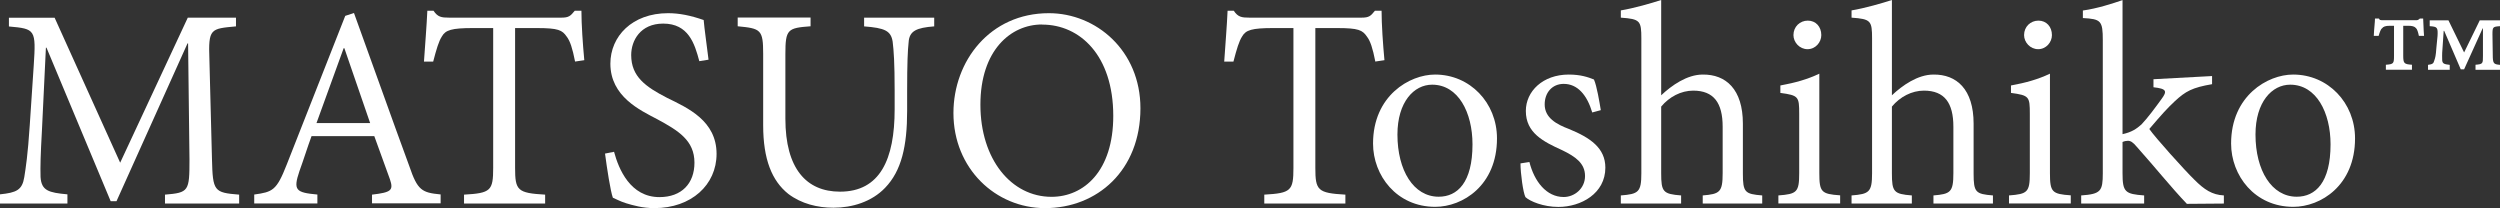 <?xml version="1.0" encoding="UTF-8"?>
<svg id="_レイヤー_2" data-name="レイヤー 2" xmlns="http://www.w3.org/2000/svg" viewBox="0 0 252.14 20.98">
  <rect x="0" y="0" width="252.14" height="20.98" fill="#333333" stroke="none"/>
  <defs>
    <style>
      .cls-1 {
        fill: #fff;
      }
    </style>
  </defs>
  <g id="_レイヤー_1-2" data-name="レイヤー 1">
    <g>
      <path class="cls-1" d="m16.64,20.53v-.9c2.41-.2,2.47-.35,2.47-3.55l-.14-11.7h-.06l-7.16,15.91h-.59L4.69,4.81h-.06l-.4,8.33c-.14,2.5-.17,3.65-.14,4.72.09,1.37.82,1.57,2.71,1.74v.93H0v-.93c1.66-.17,2.24-.43,2.45-1.74.15-.96.35-2.18.55-5.22l.4-6c.24-3.67.17-3.73-2.5-3.97v-.88h4.61l6.61,14.62L18.94,1.78h4.86v.88c-2.57.24-2.8.21-2.68,3.35l.26,10.07c.08,3.2.2,3.35,2.74,3.55v.9h-7.48Z"/>
      <path class="cls-1" d="m37.52,20.53v-.9c1.95-.23,2.18-.43,1.81-1.54-.4-1.1-.97-2.68-1.58-4.36h-6.33c-.43,1.17-.79,2.35-1.22,3.53-.65,1.93-.37,2.16,1.81,2.36v.9h-6.37v-.9c1.86-.26,2.25-.4,3.27-3l5.91-15.02.88-.29c1.75,4.81,3.79,10.58,5.59,15.47.82,2.41,1.25,2.65,3.15,2.83v.9h-6.93Zm-2.8-15.67h-.06c-.93,2.54-1.84,5.1-2.74,7.55h5.41l-2.6-7.55Z"/>
      <path class="cls-1" d="m58,6.21c-.27-1.37-.5-2.06-.84-2.51-.46-.67-.85-.87-3.03-.87h-2.18v14.1c0,2.27.23,2.54,3.03,2.7v.9h-8.18v-.9c2.7-.15,2.94-.4,2.94-2.7V2.83h-2.03c-2.18,0-2.77.2-3.14.84-.32.49-.55,1.28-.88,2.54h-.93c.11-1.69.27-3.53.34-5.13h.62c.43.64.79.7,1.58.7h11.31c.76,0,.93-.17,1.36-.7h.67c0,1.36.14,3.41.29,4.99l-.94.14Z"/>
      <path class="cls-1" d="m70.53,6.17c-.47-1.78-1.1-3.79-3.64-3.79-2.31,0-3.23,1.72-3.23,3.17,0,2.18,1.45,3.2,3.62,4.32,2.09,1.02,4.99,2.31,4.99,5.65,0,3.12-2.54,5.47-6.27,5.47-1.22,0-2.18-.29-2.85-.49-.65-.2-1.08-.46-1.34-.56-.24-.65-.59-2.94-.79-4.45l.91-.18c.47,1.75,1.64,4.57,4.58,4.57,2.25,0,3.53-1.39,3.53-3.47,0-2.24-1.61-3.23-3.76-4.39-1.71-.9-4.72-2.28-4.72-5.6,0-2.74,2.18-5.09,5.82-5.09,1.13,0,2.27.23,3.59.69.09,1.02.26,2.12.49,4l-.94.15Z"/>
      <path class="cls-1" d="m94.21,2.66c-1.75.14-2.5.44-2.57,1.6-.09.82-.15,2.1-.15,4.92v2.01c0,3.53-.56,6.03-2.22,7.75-1.36,1.42-3.33,2.01-5.21,2.01-1.61,0-3.24-.4-4.55-1.39-1.66-1.32-2.54-3.49-2.54-6.93v-7.19c0-2.45-.23-2.57-2.57-2.79v-.88h7.35v.88c-2.31.17-2.54.3-2.54,2.79v6.53c0,5.04,2.12,7.36,5.51,7.36,4.04,0,5.51-3.26,5.51-8.31v-1.89c0-2.77-.09-4.02-.2-4.92-.17-1.11-.79-1.39-2.88-1.55v-.88h7.07v.88Z"/>
      <path class="cls-1" d="m105.79,1.33c4.75,0,9.23,3.76,9.23,9.59,0,6.27-4.36,10.07-9.62,10.07-4.99,0-9.24-3.99-9.24-9.59,0-5.25,3.69-10.07,9.62-10.07h.02Zm-.7,1.14c-3.14,0-6.21,2.59-6.21,8.09s3.11,9.29,7.17,9.29c3.26,0,6.23-2.59,6.23-8.16,0-6.11-3.37-9.21-7.16-9.21h-.03Z"/>
      <path class="cls-1" d="m138.71,6.21c-.27-1.37-.5-2.06-.84-2.51-.46-.67-.85-.87-3.03-.87h-2.18v14.1c0,2.27.23,2.54,3.03,2.7v.9h-8.18v-.9c2.7-.15,2.94-.4,2.94-2.7V2.83h-2.03c-2.18,0-2.77.2-3.14.84-.32.49-.55,1.28-.88,2.54h-.93c.11-1.69.27-3.53.34-5.13h.62c.43.64.79.7,1.58.7h11.31c.76,0,.93-.17,1.35-.7h.67c0,1.36.14,3.41.29,4.99l-.94.14Z"/>
      <path class="cls-1" d="m144.75,7.52c3.49,0,6.23,2.83,6.23,6.44,0,4.75-3.46,6.9-6.23,6.9-3.9,0-6.27-3.17-6.27-6.38,0-4.84,3.7-6.96,6.24-6.96h.03Zm-3.81,6.05c0,3.62,1.63,6.27,4.16,6.27,1.89,0,3.41-1.43,3.41-5.28,0-3.21-1.43-6.02-4.07-6.02-1.84,0-3.5,1.75-3.5,5.03Z"/>
      <path class="cls-1" d="m160.59,11.35c-.53-1.78-1.49-2.89-2.88-2.89-1.16,0-1.92.88-1.92,2.07,0,1.36,1.2,2.01,2.45,2.48,2.15.88,3.67,1.92,3.67,3.9,0,2.6-2.45,3.96-4.74,3.96-1.51,0-2.86-.56-3.32-.99-.23-.43-.5-2.38-.5-3.4l.9-.14c.49,1.95,1.71,3.53,3.46,3.53,1.07,0,2.15-.84,2.15-2.12s-.96-1.95-2.3-2.6c-1.92-.87-3.67-1.75-3.67-3.96,0-1.98,1.71-3.67,4.33-3.67,1.19,0,1.95.26,2.54.5.29.65.56,2.3.69,3.09l-.85.23Z"/>
      <path class="cls-1" d="m171.73,20.53v-.82c1.72-.14,2.01-.33,2.01-2.24v-4.69c0-2.41-.9-3.64-2.97-3.64-1.22,0-2.41.62-3.23,1.61v6.72c0,1.87.18,2.1,2.01,2.24v.82h-6.08v-.82c1.78-.14,2.07-.33,2.07-2.24V3.9c0-1.81-.12-1.98-2.07-2.12v-.73c1.36-.23,3.06-.72,4.07-1.05v9.61c1.05-.99,2.6-2.09,4.19-2.09,2.34-.03,4.05,1.49,4.05,4.95v5.03c0,1.9.2,2.07,1.95,2.21v.82h-6Z"/>
      <path class="cls-1" d="m179.36,20.53v-.82c1.87-.14,2.1-.33,2.1-2.25v-5.97c0-1.75-.06-1.87-1.9-2.12v-.75c1.48-.27,2.74-.62,3.93-1.19v10.02c0,1.92.2,2.12,2.1,2.25v.82h-6.23Zm1.52-16.99c0-.85.65-1.46,1.45-1.46s1.36.61,1.36,1.46c0,.73-.59,1.42-1.39,1.42s-1.42-.69-1.42-1.42Z"/>
      <path class="cls-1" d="m195,20.53v-.82c1.72-.14,2.01-.33,2.01-2.24v-4.69c0-2.41-.9-3.64-2.97-3.64-1.22,0-2.41.62-3.23,1.61v6.72c0,1.87.18,2.1,2.01,2.24v.82h-6.08v-.82c1.78-.14,2.07-.33,2.07-2.24V3.9c0-1.81-.12-1.98-2.07-2.12v-.73c1.36-.23,3.06-.72,4.07-1.05v9.61c1.05-.99,2.6-2.09,4.19-2.09,2.34-.03,4.05,1.49,4.05,4.95v5.03c0,1.9.2,2.07,1.95,2.21v.82h-6Z"/>
      <path class="cls-1" d="m202.62,20.53v-.82c1.87-.14,2.1-.33,2.1-2.25v-5.97c0-1.75-.06-1.87-1.9-2.12v-.75c1.48-.27,2.74-.62,3.93-1.19v10.02c0,1.92.2,2.12,2.1,2.25v.82h-6.23Zm1.52-16.99c0-.85.65-1.46,1.45-1.46s1.36.61,1.36,1.46c0,.73-.59,1.42-1.39,1.42s-1.42-.69-1.42-1.42Z"/>
      <path class="cls-1" d="m220.56,20.56c-1.54-1.61-3.32-3.82-5.04-5.74-.4-.49-.65-.62-.9-.62-.15,0-.35.03-.55.12v3.15c0,1.9.26,2.1,2.18,2.24v.82h-6.35v-.82c1.98-.14,2.18-.43,2.18-2.24V4.07c0-1.98-.18-2.15-2.01-2.25v-.76c1.46-.2,3.04-.72,4-1.05v13.52c.94-.2,1.42-.55,1.9-.97.62-.64,1.46-1.78,2.03-2.57.58-.79.55-1.04-.81-1.19v-.81l5.91-.32v.82c-1.98.34-2.67.7-3.79,1.75-.73.69-1.25,1.25-2.54,2.77.56.82,3.56,4.16,4.55,5.12.99.99,1.78,1.52,2.97,1.58v.82l-3.73.03Z"/>
      <path class="cls-1" d="m231.29,7.52c3.49,0,6.23,2.83,6.23,6.44,0,4.75-3.46,6.9-6.23,6.9-3.9,0-6.27-3.17-6.27-6.38,0-4.84,3.7-6.96,6.24-6.96h.03Zm-3.81,6.05c0,3.62,1.63,6.27,4.16,6.27,1.89,0,3.41-1.43,3.41-5.28,0-3.21-1.43-6.02-4.07-6.02-1.84,0-3.5,1.75-3.5,5.03Z"/>
      <path class="cls-1" d="m243.96,3.62c-.08-.37-.17-.69-.3-.79-.14-.17-.4-.23-.76-.23h-.52v3c0,.81.09.87.88.93v.5h-2.63v-.5c.79-.06.82-.12.82-.93v-3h-.43c-.43,0-.65.08-.79.27-.11.06-.23.4-.33.75h-.49c.03-.75.12-1.36.12-1.75h.4s.08.14.11.14c.12.03.2.03.32.03h3.3c.2,0,.23-.03.4-.17h.33c.03.34.03,1.04.09,1.75h-.52Zm5.71,3.41v-.5c.75-.06.75-.12.75-.88v-2.79h-.03l-1.87,4.13h-.34l-1.67-3.88h-.05l-.12,1.78c-.06.66-.03.93-.03,1.19.03.32.17.4.76.46v.5h-2.19v-.5c.44-.06.56-.12.64-.46.09-.26.15-.46.2-1.22l.12-1.23c.05-.88-.03-.94-.79-.99v-.59h1.89l1.58,3.24,1.58-3.24h2.04v.59c-.72.05-.76.08-.76.82l.03,2.03c0,.93.08.99.73,1.05v.5h-2.47Z"/>
    </g>
  </g>
</svg>